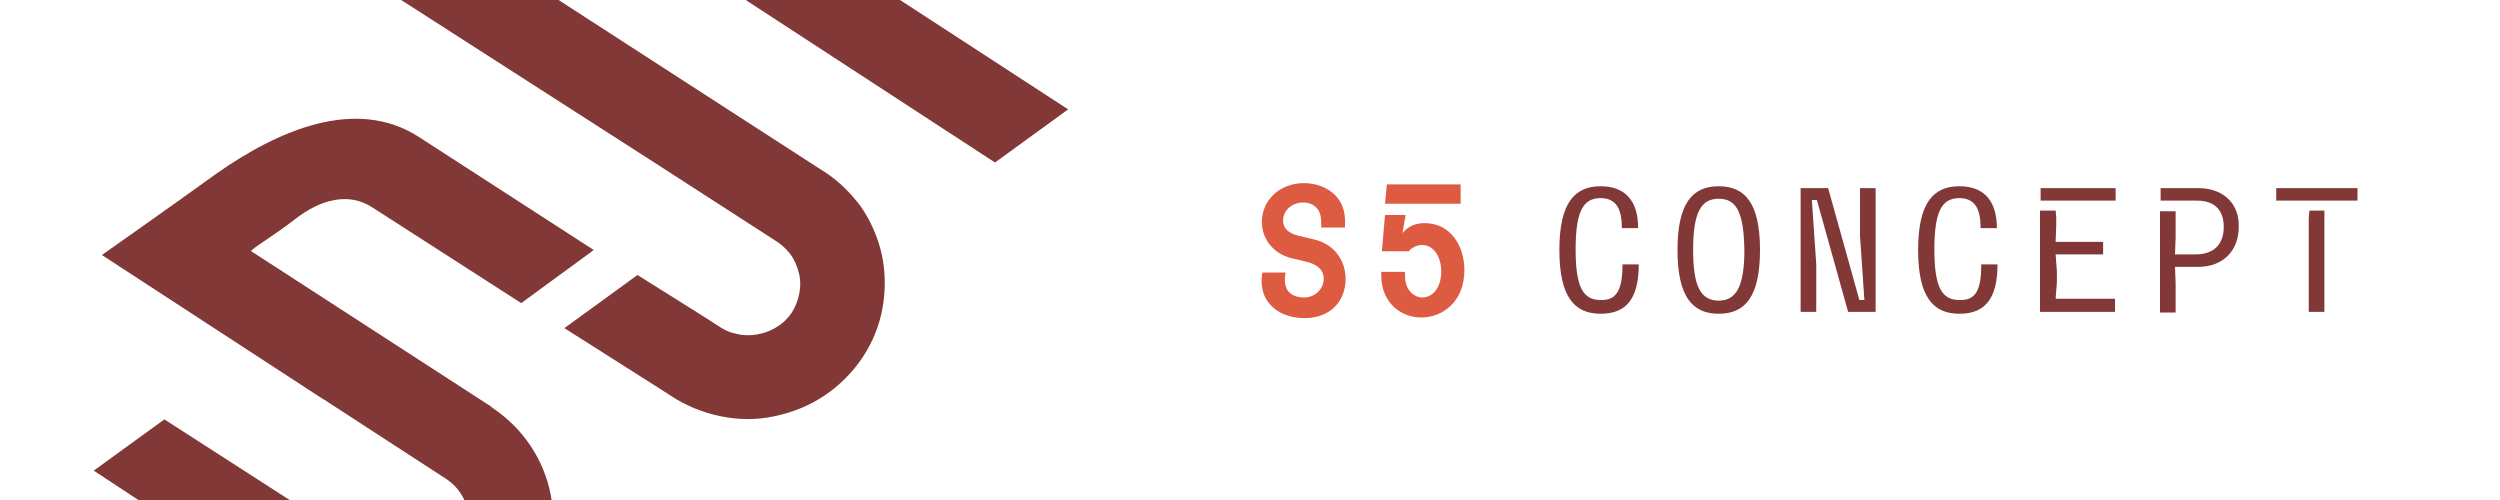 <?xml version="1.0" encoding="utf-8"?>
<!-- Generator: Adobe Illustrator 26.0.2, SVG Export Plug-In . SVG Version: 6.00 Build 0)  -->
<svg version="1.1" id="Calque_1" xmlns="http://www.w3.org/2000/svg" xmlns:xlink="http://www.w3.org/1999/xlink" x="0px" y="0px"
	 viewBox="0 0 400 80" style="enable-background:new 0 0 400 80;" xml:space="preserve">
<style type="text/css">
	.st0{fill:#813836;}
	.st1{fill:#DC5B41;}
</style>
<g>
	<path class="st0" d="M131.3,27.1l-3.1-2l-11.3-7.3L65.4-15.5l-3.2-2.1c-1.8-1.2-3-3.1-3.4-5.2s0-4.3,1.2-6c1.2-1.8,3-3,5.1-3.5
		c2.1-0.5,4.3-0.1,6.2,1l87.9,57.3l11.7-8.5l-92.2-60c-4.9-3.1-10.8-4.1-16.4-2.9c-5.7,1.2-10.6,4.5-13.8,9.3
		c-3.2,4.8-4.3,10.6-3.2,16.2c1.1,5.6,4.5,10.5,9.3,13.7l3.2,2.1L105,26.2l15.8,10.2l3.1,2c1,0.6,1.8,1.3,2.5,2.2
		c0.7,0.9,1.1,1.9,1.4,3c0.3,1.1,0.3,2.2,0.1,3.3c-0.2,1.1-0.6,2.1-1.2,3.1c-0.6,0.9-1.4,1.7-2.4,2.3c-0.9,0.6-2,1-3.1,1.2
		c-1.1,0.2-2.3,0.2-3.4-0.1c-1.1-0.2-2.1-0.7-3.1-1.4l-2.5-1.6L102,44l-11.7,8.5l14.5,9.2l2.5,1.6c2.4,1.6,5.1,2.7,8,3.3
		c2.9,0.6,5.8,0.6,8.6,0c2.9-0.6,5.6-1.7,8-3.3c2.4-1.6,4.5-3.7,6.1-6.1c1.6-2.4,2.7-5.1,3.2-7.9c0.5-2.8,0.5-5.7-0.1-8.5
		c-0.6-2.8-1.8-5.5-3.4-7.8C135.9,30.6,133.8,28.6,131.3,27.1z"/>
	<path class="st0" d="M26.3,67.1l36.2,23.3c1.8,1.1,4,1.4,6.1,1c2.1-0.5,3.9-1.7,5.1-3.5c1.2-1.8,1.6-3.9,1.2-6s-1.6-4-3.4-5.2
		L51.8,63.9l-0.2-0.1l-35.3-23c0,0,10.4-7.3,18.3-13c9.8-6.9,22.3-12.4,32.4-5.9L95,40l-11.6,8.5L59.6,33.2
		c-3.8-2.5-8.3-1.3-12.3,1.8c-3.6,2.8-7.4,5-7.1,5.2l38.3,24.8c0.1,0,0.1,0.1,0.2,0.2l0.3,0.2c4.7,3.2,8,8.1,9.1,13.7
		c1.1,5.6,0,11.3-3.1,16.1c-3.1,4.8-8,8.1-13.6,9.3c-5.6,1.2-11.4,0.2-16.3-2.8L15,75.3L26.3,67.1z"/>
	<g>
		<polygon class="st1" points="225.1,32.6 233.7,32.6 233.7,29.5 221.9,29.5 221.6,32.6 225.1,32.6 		"/>
		<g>
			<path class="st0" d="M259.6,42.3h2.6c0,5.5-2,7.9-6.1,7.9c-4.2,0-6.6-2.7-6.6-10.2s2.4-10.2,6.6-10.2c4,0,6,2.4,6,6.7h-2.6
				c0-2.9-0.8-4.8-3.4-4.8c-2.8,0-4,2.1-4,8.2s1.2,8.1,4,8.1C258.7,48.1,259.6,46.3,259.6,42.3z"/>
			<path class="st0" d="M275,29.8c4.2,0,6.6,2.7,6.6,10.2s-2.4,10.2-6.6,10.2c-4.2,0-6.6-2.7-6.6-10.2S270.8,29.8,275,29.8z
				 M275,31.8c-2.8,0-4.1,2.1-4.1,8.2c0,5.8,1.2,8.1,4.1,8.1c2.8,0,4.1-2.3,4.1-8.1C279,33.9,277.8,31.8,275,31.8z"/>
			<path class="st0" d="M288.1,30.1h4.4l5,17.9h0.8l-0.7-10.3v-7.6h2.5v19.8h-4.4l-5-17.9h-0.8l0.7,10.3v7.6h-2.5V30.1z"/>
			<path class="st0" d="M317,42.3h2.6c0,5.5-2,7.9-6.1,7.9c-4.2,0-6.6-2.7-6.6-10.2s2.4-10.2,6.6-10.2c4,0,6,2.4,6,6.7h-2.6
				c0-2.9-0.8-4.8-3.4-4.8c-2.8,0-4,2.1-4,8.2s1.2,8.1,4,8.1C316.2,48.1,317,46.3,317,42.3z"/>
			<path class="st0" d="M326.5,30.1v2h12v-2H326.5z M328.9,47.8l0.2-2.6v-1.8l-0.2-2.7h7.6v-2h-7.6L329,36v-1.3l-0.1-1h-2.5v16.2h12
				v-2.1H328.9z"/>
			<path class="st0" d="M351.8,30.1h-6.1v2h5.8c3.2,0,4.3,1.9,4.3,4.2c0,2.6-1.4,4.4-4.5,4.4H348l0.1-2.7v-3.2l0-1h-2.5v16.2h2.5
				v-4.6l-0.1-2.7h3.7c4,0,6.5-2.6,6.5-6.4C358.3,32.2,355.3,30.1,351.8,30.1z"/>
			<path class="st0" d="M371.9,33.7h-2.4l-0.1,1.3v14.9h2.5V35.1L371.9,33.7z M364.2,30.1v2h13v-2H364.2z"/>
			<rect x="221" y="43.5" class="st1" width="3.7" height="0"/>
			<path class="st1" d="M210.2,38.3l-2.5-0.6c-1.6-0.4-2.4-1.2-2.4-2.4c0-1.8,1.6-2.9,3.2-2.9c0.9,0,1.6,0.3,2.1,0.8
				c0.6,0.6,0.8,1.4,0.8,2.6l0,0.6h3.8l0-0.6c0.1-1.9-0.5-3.5-1.6-4.6c-1.2-1.2-3-1.9-5-1.9c-3.8,0-6.7,2.7-6.7,6.2
				c0,2.8,1.9,5.1,4.7,5.8l2.5,0.6c0.8,0.2,2.7,0.8,2.7,2.7c0,1.6-1.4,3-3.1,3c-1.1,0-1.9-0.3-2.5-0.9c-0.5-0.6-0.7-1.4-0.6-2.5
				l0.1-0.6h-3.7l-0.1,0.5c-0.2,1.7,0.2,3.4,1.3,4.6c1.2,1.4,3.2,2.2,5.5,2.2c4,0,6.6-2.5,6.6-6.4C215.2,41.4,213.3,39,210.2,38.3z"
				/>
			<path class="st1" d="M227.9,35.7c-1.5,0-2.7,0.6-3.5,1.6l0.5-2.9h-3.3l-0.5,5.8h4.3v0c0.5-0.6,1.3-1,2.1-1c2.1,0,3.1,2.2,3.1,4.2
				c0,2.9-1.6,4.2-3,4.2c-1.3,0-2.8-1.1-2.8-3.5v-0.6H221V44c0,4.6,3.3,6.8,6.4,6.8c3.3,0,6.9-2.4,6.9-7.6
				C234.3,39.6,232.3,35.7,227.9,35.7z"/>
		</g>
	</g>
</g>
</svg>
